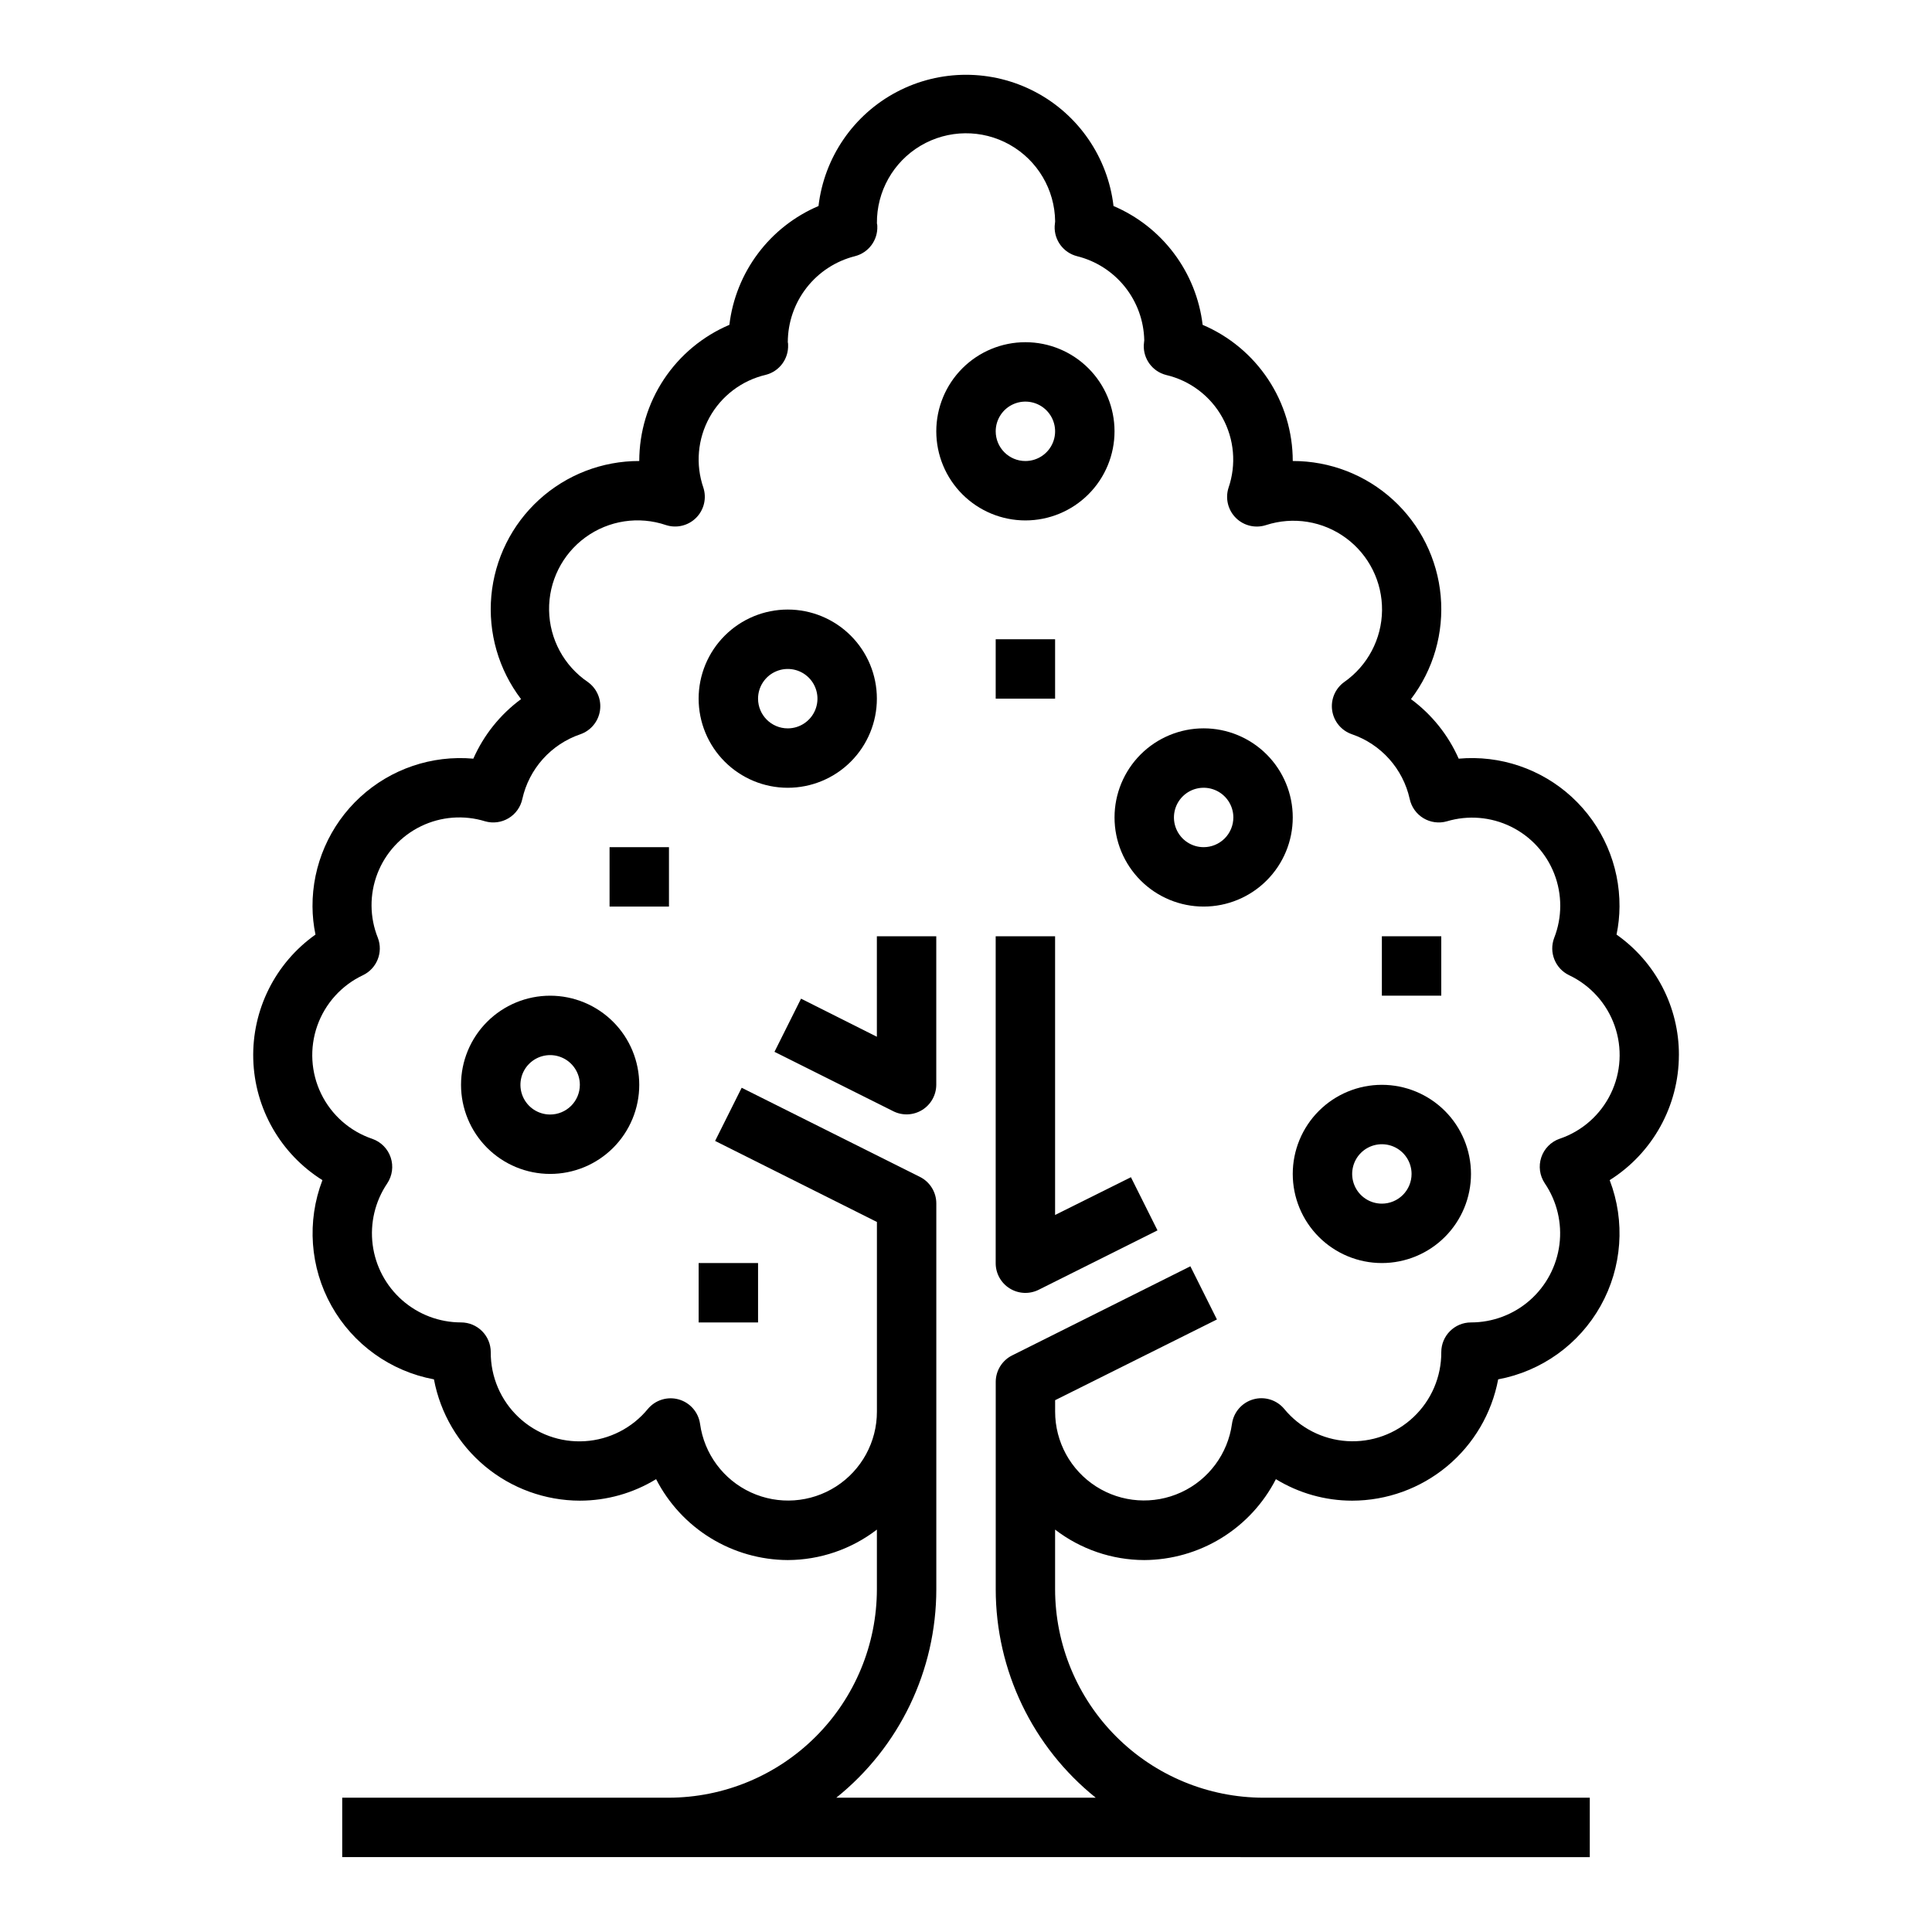 <?xml version="1.0" encoding="UTF-8"?>
<!-- The Best Svg Icon site in the world: iconSvg.co, Visit us! https://iconsvg.co -->
<svg fill="#000000" width="800px" height="800px" version="1.1" viewBox="144 144 512 512" xmlns="http://www.w3.org/2000/svg">
 <g>
  <path d="m423.61 465.98v-73.855h-15.742v86.594c-0.016 2.734 1.391 5.281 3.715 6.727 2.32 1.445 5.227 1.582 7.676 0.359l31.488-15.742-7.039-14.09z"/>
  <path d="m376.38 418.75-20.098-10.094-7.039 14.09 31.488 15.742v0.004c2.438 1.219 5.324 1.09 7.644-0.336 2.316-1.426 3.734-3.949 3.746-6.668v-39.363h-15.742z"/>
  <path d="m439.36 258.3c0-6.262-2.488-12.27-6.918-16.699-4.43-4.426-10.434-6.914-16.699-6.914-6.262 0-12.27 2.488-16.699 6.914-4.43 4.43-6.918 10.438-6.918 16.699 0 6.266 2.488 12.273 6.918 16.699 4.43 4.43 10.438 6.918 16.699 6.918 6.266 0 12.27-2.488 16.699-6.918 4.43-4.426 6.918-10.434 6.918-16.699zm-31.488 0c0-3.184 1.918-6.055 4.859-7.273 2.941-1.215 6.328-0.543 8.578 1.707 2.25 2.254 2.926 5.637 1.707 8.582-1.219 2.941-4.09 4.859-7.273 4.859-4.348 0-7.871-3.527-7.871-7.875z"/>
  <path d="m376.38 329.15c0-6.262-2.488-12.27-6.918-16.695-4.43-4.43-10.434-6.918-16.699-6.918-6.262 0-12.27 2.488-16.699 6.918-4.43 4.426-6.918 10.434-6.918 16.695 0 6.266 2.488 12.273 6.918 16.699 4.43 4.43 10.438 6.918 16.699 6.918 6.266 0 12.27-2.488 16.699-6.918 4.43-4.426 6.918-10.434 6.918-16.699zm-31.488 0c0-3.184 1.918-6.051 4.859-7.269s6.328-0.547 8.578 1.703c2.254 2.254 2.926 5.641 1.707 8.582-1.219 2.941-4.09 4.859-7.273 4.859-4.348 0-7.871-3.527-7.871-7.875z"/>
  <path d="m462.98 337.02c-6.266 0-12.273 2.488-16.699 6.914-4.43 4.43-6.918 10.438-6.918 16.699 0 6.266 2.488 12.273 6.918 16.699 4.426 4.43 10.434 6.918 16.699 6.918 6.262 0 12.27-2.488 16.695-6.918 4.43-4.426 6.918-10.434 6.918-16.699 0-6.262-2.488-12.27-6.918-16.699-4.426-4.426-10.434-6.914-16.695-6.914zm0 31.488c-3.188 0-6.055-1.918-7.273-4.859s-0.547-6.328 1.707-8.582c2.25-2.25 5.637-2.922 8.578-1.703 2.941 1.219 4.859 4.086 4.859 7.269 0 2.09-0.832 4.09-2.305 5.566-1.477 1.477-3.481 2.309-5.566 2.309z"/>
  <path d="m510.21 431.49c-6.262 0-12.27 2.488-16.699 6.914-4.43 4.43-6.918 10.438-6.918 16.699 0 6.266 2.488 12.27 6.918 16.699 4.43 4.43 10.438 6.918 16.699 6.918s12.27-2.488 16.699-6.918c4.43-4.43 6.918-10.434 6.918-16.699 0-6.262-2.488-12.27-6.918-16.699-4.43-4.426-10.438-6.914-16.699-6.914zm0 31.488c-3.184 0-6.055-1.918-7.273-4.863-1.219-2.941-0.543-6.324 1.707-8.578 2.25-2.25 5.637-2.922 8.578-1.707 2.941 1.219 4.859 4.09 4.859 7.273 0 2.09-0.828 4.09-2.305 5.566-1.477 1.477-3.481 2.309-5.566 2.309z"/>
  <path d="m289.79 407.87c-6.262 0-12.27 2.488-16.699 6.918-4.426 4.426-6.914 10.434-6.914 16.699 0 6.262 2.488 12.27 6.914 16.699 4.43 4.426 10.438 6.914 16.699 6.914 6.266 0 12.27-2.488 16.699-6.914 4.43-4.43 6.918-10.438 6.918-16.699 0-6.266-2.488-12.273-6.918-16.699-4.43-4.43-10.434-6.918-16.699-6.918zm0 31.488c-3.184 0-6.055-1.918-7.273-4.859-1.215-2.941-0.543-6.328 1.707-8.578 2.254-2.254 5.637-2.926 8.578-1.707 2.945 1.219 4.863 4.086 4.863 7.273 0 2.086-0.832 4.09-2.309 5.566-1.477 1.473-3.477 2.305-5.566 2.305z"/>
  <path d="m588.93 423.61c0.035-12.703-6.137-24.625-16.531-31.934 0.512-2.445 0.773-4.93 0.789-7.426 0.07-11.023-4.519-21.566-12.637-29.031-8.113-7.461-19.004-11.152-29.984-10.164-2.769-6.273-7.129-11.715-12.648-15.781 5.953-7.812 8.762-17.57 7.879-27.352-0.883-9.777-5.398-18.875-12.656-25.492-7.254-6.617-16.727-10.277-26.547-10.258-0.004-7.695-2.273-15.219-6.519-21.633-4.246-6.414-10.285-11.441-17.363-14.453-0.82-6.863-3.434-13.387-7.582-18.914-4.144-5.531-9.676-9.867-16.035-12.574-1.508-12.887-9.273-24.199-20.75-30.246-11.48-6.043-25.203-6.043-36.68 0-11.48 6.047-19.242 17.359-20.754 30.246-6.359 2.707-11.891 7.043-16.035 12.574-4.148 5.527-6.762 12.051-7.582 18.914-7.078 3.012-13.117 8.039-17.363 14.453-4.246 6.414-6.512 13.938-6.519 21.633-9.82-0.02-19.293 3.641-26.547 10.258-7.258 6.617-11.77 15.715-12.656 25.492-0.883 9.781 1.93 19.539 7.879 27.352-5.519 4.066-9.879 9.508-12.648 15.781-10.98-0.98-21.863 2.715-29.977 10.176-8.109 7.461-12.703 18-12.645 29.02 0.016 2.496 0.277 4.981 0.789 7.426-10.672 7.562-16.855 19.957-16.488 33.031 0.371 13.074 7.25 25.098 18.328 32.043-4.184 10.914-3.301 23.125 2.406 33.32 5.711 10.199 15.656 17.332 27.148 19.473 1.695 9.02 6.484 17.168 13.543 23.039 7.059 5.867 15.945 9.09 25.125 9.109 7.129-0.004 14.121-1.977 20.207-5.699 3.293 6.426 8.289 11.828 14.445 15.609 6.152 3.781 13.227 5.797 20.449 5.832 8.547-0.027 16.844-2.867 23.617-8.074v15.816-0.004c-0.016 14.648-5.84 28.688-16.195 39.043-10.355 10.359-24.398 16.184-39.043 16.195h-86.457v15.742l330.62 0.004v-15.746h-86.461c-14.645-0.012-28.688-5.836-39.043-16.195-10.355-10.355-16.18-24.395-16.195-39.043v-15.812c6.773 5.207 15.074 8.047 23.617 8.074 7.223-0.035 14.297-2.051 20.449-5.832 6.156-3.781 11.152-9.184 14.449-15.609 6.082 3.723 13.074 5.695 20.207 5.699 9.184-0.012 18.078-3.231 25.141-9.102 7.066-5.867 11.859-14.02 13.559-23.047 11.488-2.141 21.434-9.273 27.145-19.473 5.711-10.195 6.59-22.406 2.406-33.32 11.391-7.172 18.312-19.68 18.34-33.141zm-31.613 22.168c-2.297 0.809-4.094 2.629-4.863 4.941-0.77 2.309-0.426 4.844 0.93 6.867 3.227 4.758 4.606 10.531 3.883 16.234-0.727 5.703-3.508 10.945-7.82 14.746-4.316 3.801-9.867 5.894-15.617 5.891-4.348 0-7.875 3.527-7.875 7.875 0.039 6.508-2.625 12.742-7.359 17.211-4.731 4.469-11.105 6.773-17.605 6.363-6.496-0.414-12.527-3.5-16.66-8.531-1.992-2.391-5.207-3.383-8.199-2.531-2.992 0.852-5.203 3.387-5.641 6.465-1.098 7.957-6.172 14.809-13.465 18.168-7.297 3.363-15.801 2.777-22.562-1.555-6.762-4.336-10.852-11.816-10.844-19.848v-3.008l42.879-21.395-7.039-14.09-47.23 23.617v-0.004c-2.656 1.328-4.34 4.039-4.352 7.008v54.969c0.004 21.48 9.754 41.797 26.504 55.238h-68.754c16.75-13.441 26.5-33.758 26.504-55.238v-102.2c0.02-3-1.672-5.746-4.352-7.086l-47.23-23.617-7.039 14.09 42.879 21.477v50.238c0.016 8.035-4.066 15.523-10.828 19.863-6.762 4.34-15.27 4.93-22.57 1.566-7.297-3.359-12.375-10.211-13.473-18.172-0.438-3.078-2.648-5.613-5.641-6.465-2.992-0.852-6.203 0.141-8.199 2.531-4.133 5.031-10.168 8.121-16.668 8.531s-12.879-1.898-17.609-6.375c-4.731-4.473-7.394-10.711-7.348-17.223 0-2.09-0.832-4.09-2.305-5.566-1.477-1.477-3.481-2.309-5.566-2.309-5.746 0-11.289-2.09-15.602-5.887-4.312-3.793-7.094-9.027-7.824-14.723-0.73-5.695 0.641-11.465 3.856-16.223 1.352-2.023 1.695-4.559 0.926-6.867-0.77-2.312-2.566-4.133-4.863-4.941-5.938-2.004-10.824-6.305-13.566-11.938-2.742-5.633-3.113-12.133-1.027-18.043 2.086-5.906 6.453-10.734 12.121-13.402 3.672-1.773 5.379-6.059 3.938-9.871-2.199-5.465-2.242-11.559-0.121-17.055 2.121-5.492 6.25-9.977 11.551-12.547 5.297-2.57 11.375-3.031 17.004-1.297 2.098 0.598 4.348 0.293 6.215-0.832s3.18-2.977 3.633-5.109c1.789-7.996 7.609-14.484 15.367-17.129 2.781-0.965 4.793-3.402 5.211-6.316 0.422-2.918-0.824-5.82-3.219-7.531-6.312-4.285-10.145-11.375-10.27-19.004-0.129-7.629 3.465-14.844 9.633-19.336 6.164-4.492 14.133-5.707 21.355-3.25 2.809 0.906 5.887 0.16 7.973-1.926 2.086-2.086 2.832-5.164 1.93-7.977-2.121-6.16-1.531-12.926 1.617-18.629 3.152-5.699 8.57-9.801 14.914-11.285 3.606-0.918 6.074-4.238 5.918-7.957 0.012-0.234-0.016-0.473-0.078-0.699 0.012-5.238 1.77-10.32 4.992-14.449 3.223-4.125 7.731-7.062 12.809-8.34 3.606-0.922 6.074-4.242 5.918-7.961 0.004-0.25-0.027-0.5-0.102-0.738-0.09-8.438 4.324-16.285 11.586-20.582 7.262-4.297 16.266-4.394 23.617-0.254 7.352 4.137 11.938 11.887 12.027 20.324-0.039 0.262-0.117 1-0.125 1.25-0.156 3.719 2.312 7.039 5.922 7.961 5.004 1.238 9.461 4.094 12.684 8.117 3.219 4.027 5.027 9.004 5.137 14.16-0.039 0.262-0.117 1-0.125 1.25-0.156 3.719 2.312 7.039 5.918 7.957 6.344 1.484 11.762 5.586 14.914 11.285 3.148 5.703 3.738 12.473 1.617 18.629-0.891 2.816-0.137 5.894 1.961 7.973 2.098 2.082 5.184 2.809 7.992 1.891 7.191-2.332 15.07-1.062 21.164 3.422 6.094 4.481 9.656 11.621 9.574 19.184-0.086 7.562-3.805 14.625-9.996 18.969-2.398 1.711-3.641 4.613-3.223 7.531 0.418 2.914 2.43 5.352 5.215 6.316 7.746 2.656 13.555 9.148 15.332 17.145 0.453 2.133 1.77 3.984 3.633 5.109 1.867 1.125 4.117 1.43 6.215 0.832 5.621-1.68 11.672-1.184 16.945 1.391 5.273 2.574 9.383 7.039 11.516 12.508 2.129 5.469 2.121 11.539-0.02 17-1.441 3.812 0.266 8.098 3.938 9.871 5.652 2.672 10.004 7.496 12.082 13.395 2.078 5.898 1.711 12.383-1.02 18.008s-7.598 9.926-13.52 11.941z"/>
  <path d="m407.87 313.41h15.742v15.742h-15.742z"/>
  <path d="m510.21 392.12h15.742v15.742h-15.742z"/>
  <path d="m329.15 478.72h15.742v15.742h-15.742z"/>
  <path d="m305.54 368.51h15.742v15.742h-15.742z"/>
 </g>
</svg>